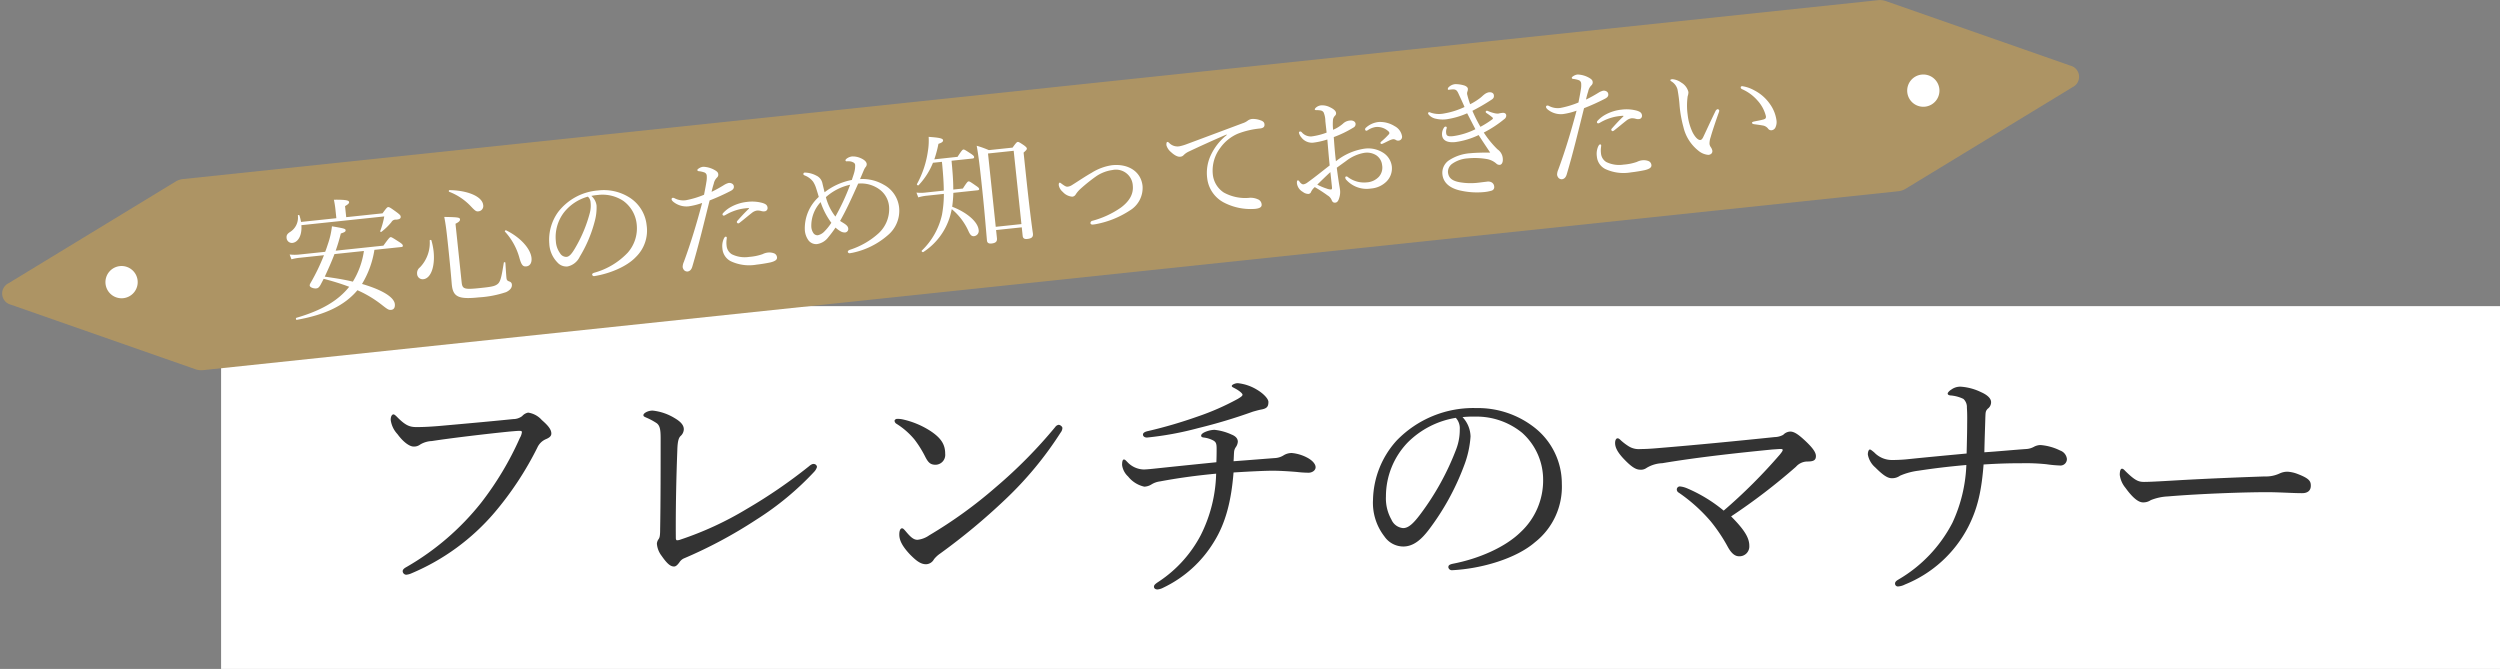 <svg xmlns="http://www.w3.org/2000/svg" xmlns:xlink="http://www.w3.org/1999/xlink" width="441" height="118" viewBox="0 0 441 118">
  <rect x="0" y="0" width="441" height="118" fill="#808080" stroke="none"/>
  <defs>
    <clipPath id="clip-path">
      <rect id="Rectangle_6018" data-name="Rectangle 6018" width="441" height="118" transform="translate(-9123 7569)" fill="#fff" stroke="#707070" stroke-width="1"/>
    </clipPath>
    <clipPath id="clip-path-2">
      <rect id="Rectangle_5995" data-name="Rectangle 5995" width="369.972" height="33.873" fill="none"/>
    </clipPath>
  </defs>
  <g id="type_sub_title" transform="translate(9123 -7569)">
    <g id="Mask_Group_2139" data-name="Mask Group 2139" clip-path="url(#clip-path)">
      <rect id="Rectangle_6009" data-name="Rectangle 6009" width="402" height="64" transform="translate(-9084 7623)" fill="#fff"/>
      <path id="Path_27224" data-name="Path 27224" d="M10.648-.616a2.909,2.909,0,0,0,.968-.264A39.3,39.3,0,0,0,26.224-11.572a56.987,56.987,0,0,0,7.568-11.484,2.917,2.917,0,0,1,1.452-1.452c.528-.22,1.012-.484,1.012-1.012,0-.748-.616-1.452-1.672-2.376a3.989,3.989,0,0,0-2.42-1.32,1.906,1.906,0,0,0-1.056.616,2.606,2.606,0,0,1-1.584.528c-4.312.44-8.8.836-13.244,1.232-1.672.132-2.772.176-3.828.176-1.188,0-1.892-.308-3.168-1.54-.352-.352-.66-.7-.88-.7-.176,0-.484.22-.484.968a4.512,4.512,0,0,0,1.188,2.508c1.056,1.452,2.156,2.2,2.86,2.2a1.769,1.769,0,0,0,1.144-.352A4.325,4.325,0,0,1,15.18-24.2c3.432-.528,9.328-1.232,13.684-1.672C29.876-25.96,30.4-26,30.624-26c.264,0,.44.044.44.22a2.51,2.51,0,0,1-.352,1.012,54.952,54.952,0,0,1-6.864,11.484A46.205,46.205,0,0,1,10.78-2.024c-.484.264-.748.484-.748.792A.662.662,0,0,0,10.648-.616Zm71.016-19.1a90.439,90.439,0,0,1-10.912,7.48,58.162,58.162,0,0,1-11.7,5.412,1.94,1.94,0,0,1-.616.132c-.132,0-.22-.132-.22-.44-.044-5.148.088-10.912.264-15.444.044-1.672.264-2.2.572-2.508a1.65,1.65,0,0,0,.572-1.188c0-.748-.572-1.364-1.628-1.98a9.3,9.3,0,0,0-3.872-1.32c-.88,0-1.628.484-1.628.792,0,.22.132.264.4.4a11.232,11.232,0,0,1,1.98,1.056c.528.44.66,1.1.66,2.64,0,4.8,0,11.308-.088,16.06,0,1.144-.088,1.452-.264,1.716a1.5,1.5,0,0,0-.308.836A4.026,4.026,0,0,0,55.7-3.96c1.012,1.452,1.584,1.892,2.2,1.892.352,0,.616-.308.924-.7a1.92,1.92,0,0,1,.748-.7A81.44,81.44,0,0,0,72.424-10.34a51.648,51.648,0,0,0,10.208-8.448,2.138,2.138,0,0,0,.484-.836.566.566,0,0,0-.528-.528C82.368-20.2,82.06-20.064,81.664-19.712Zm44.088-7.348a.911.911,0,0,0-.616.4,84.523,84.523,0,0,1-10.472,10.6,79.543,79.543,0,0,1-11.748,8.492,4.378,4.378,0,0,1-2.068.792c-.7,0-1.232-.484-2.112-1.54-.308-.352-.44-.484-.616-.484-.308,0-.484.44-.484,1.1,0,1.012.528,2.068,1.892,3.52.968.968,1.8,1.716,2.816,1.716a1.637,1.637,0,0,0,1.408-.88,5.1,5.1,0,0,1,1.1-1.012A111.052,111.052,0,0,0,116.336-13.9,62.655,62.655,0,0,0,126.1-25.7a1.4,1.4,0,0,0,.308-.792C126.412-26.752,126.016-27.06,125.752-27.06ZM97.284-28.116c-.264,0-.484.176-.484.352a.68.68,0,0,0,.352.528,13.287,13.287,0,0,1,3.168,2.772,19.109,19.109,0,0,1,1.848,2.948c.572,1.144.968,1.5,1.892,1.5a1.746,1.746,0,0,0,1.672-1.936c0-1.628-.7-2.772-2.64-4.048a14.975,14.975,0,0,0-4.884-2.024A4.611,4.611,0,0,0,97.284-28.116Zm60.06-6.292c-.44,0-1.056.264-1.056.484,0,.132.044.176.484.4.792.4,1.408.924,1.408,1.144s-.264.4-.836.748a44.767,44.767,0,0,1-7.128,3.124A81.333,81.333,0,0,1,141.5-25.96c-.616.132-.88.352-.88.616,0,.352.352.528.7.528a56.009,56.009,0,0,0,9.064-1.672,94.306,94.306,0,0,0,9.636-2.9c.484-.132.924-.264,1.364-.352,1.056-.176,1.364-.484,1.364-1.364,0-.528-.836-1.452-2.024-2.156A8.1,8.1,0,0,0,157.344-34.408ZM156.6-20.636c.044-.528.044-1.012.088-1.584a1.708,1.708,0,0,1,.264-.836,1.954,1.954,0,0,0,.4-1.012c0-.44-.22-.924-1.1-1.276a9.624,9.624,0,0,0-3.036-.836,4.613,4.613,0,0,0-1.848.484c-.308.176-.484.352-.484.528,0,.22.132.308.484.352a4.671,4.671,0,0,1,1.672.528c.44.264.572.528.572,1.408,0,.528,0,1.364-.044,2.42-4.356.44-7.788.792-9.856,1.012-1.232.132-2.42.264-2.992.264a4.1,4.1,0,0,1-2.86-1.32c-.308-.308-.4-.44-.616-.44-.176,0-.308.264-.308.968a3.332,3.332,0,0,0,1.056,2.024,5.062,5.062,0,0,0,2.86,1.8,2.563,2.563,0,0,0,1.276-.4,3.69,3.69,0,0,1,1.5-.528c3.52-.66,6.644-1.056,9.9-1.364a25.418,25.418,0,0,1-2.728,10.868A22.129,22.129,0,0,1,143.44.572c-.616.4-.88.616-.88.924s.264.484.616.484a2.616,2.616,0,0,0,1.012-.308A21,21,0,0,0,153.12-6.38c2.068-3.3,3.08-7.216,3.476-12.276,2.816-.176,5.588-.308,6.864-.308,1.188,0,2.772.088,4.312.22a19.278,19.278,0,0,0,2.068.132c.616,0,1.232-.4,1.232-.968s-.572-1.188-1.364-1.628a7.235,7.235,0,0,0-2.816-.88,2.708,2.708,0,0,0-1.452.4,3.137,3.137,0,0,1-1.452.484C161.656-21.032,159.588-20.856,156.6-20.636Zm40.392-7.788a19.153,19.153,0,0,1,2.332-.088,12.745,12.745,0,0,1,8.184,2.86,11.1,11.1,0,0,1,3.7,8.4,12.43,12.43,0,0,1-3.96,9.108c-2.728,2.684-7.392,4.708-11.968,5.588-.572.132-.792.264-.792.616a.621.621,0,0,0,.616.528c5.368-.264,11.4-2.112,14.652-4.928a12.441,12.441,0,0,0,4.752-10.3,12.561,12.561,0,0,0-4.884-9.988,16.184,16.184,0,0,0-10.208-3.388,18.806,18.806,0,0,0-14.08,5.764,16.01,16.01,0,0,0-4.136,10.384,9.664,9.664,0,0,0,2.024,6.512,4.06,4.06,0,0,0,3.3,1.76c1.848,0,3.212-1.276,4.444-2.86a44.307,44.307,0,0,0,6.292-11.4,17.576,17.576,0,0,0,1.144-5.148A5.143,5.143,0,0,0,196.988-28.424Zm-1.188.132a2.728,2.728,0,0,1,.7,2.024,9.63,9.63,0,0,1-.616,3.476,46.754,46.754,0,0,1-6.292,11.44c-1.276,1.716-2.156,2.508-3.08,2.508a2.468,2.468,0,0,1-2.068-1.5,7.594,7.594,0,0,1-.968-4.092,13.715,13.715,0,0,1,3.828-9.5A15.526,15.526,0,0,1,195.8-28.292Zm47.256,16.368a26.066,26.066,0,0,0-6.512-3.96,4.275,4.275,0,0,0-1.188-.308.538.538,0,0,0-.572.528.646.646,0,0,0,.352.572,28.889,28.889,0,0,1,5.632,5.06A29.108,29.108,0,0,1,243.8-5.5c.616,1.1,1.232,1.628,1.98,1.628a1.732,1.732,0,0,0,1.8-1.8c0-1.232-.528-2.552-3.212-5.236a106.718,106.718,0,0,0,11.44-8.756,2.7,2.7,0,0,1,1.936-.924c1.1,0,1.584-.176,1.584-.968,0-.748-.792-1.672-2.024-2.816-1.056-.968-1.8-1.5-2.508-1.5a1.806,1.806,0,0,0-1.232.572,3.271,3.271,0,0,1-1.5.4c-6.776.7-13.508,1.364-20.46,1.936-1.452.132-2.508.176-3.212.176a3.358,3.358,0,0,1-2.156-.528,9.774,9.774,0,0,1-1.276-.968c-.264-.264-.44-.4-.616-.4-.22,0-.44.264-.44.836,0,.748.4,1.628,1.628,2.9,1.144,1.188,1.98,1.8,2.772,1.8a1.67,1.67,0,0,0,1.144-.308,5.759,5.759,0,0,1,2.772-.836c6.292-1.056,13.156-1.8,19.448-2.42.7-.044,1.144-.088,1.452-.088.264,0,.352.088.352.176,0,.132-.132.352-.528.836A93.714,93.714,0,0,1,243.056-11.924ZM285.912-22c-4.268.4-7.084.66-10.472,1.012-.836.088-1.936.132-2.684.132a4.312,4.312,0,0,1-3.168-1.364c-.4-.308-.572-.484-.748-.484s-.352.352-.352.88a3.893,3.893,0,0,0,1.32,2.288c1.276,1.276,2.112,1.892,2.9,1.892a2.366,2.366,0,0,0,1.452-.44,11.776,11.776,0,0,1,3.212-.88c2.64-.4,5.016-.7,8.492-1.012A26.4,26.4,0,0,1,283.4-9.768,24.729,24.729,0,0,1,273.9.22c-.44.264-.616.44-.616.748a.5.5,0,0,0,.528.484,3.044,3.044,0,0,0,1.232-.352A21.676,21.676,0,0,0,286.176-9.02c1.716-3.344,2.376-6.512,2.728-11.044,2.684-.176,4.708-.22,6.688-.22a35.7,35.7,0,0,1,4.4.176,21.918,21.918,0,0,0,2.332.22,1.135,1.135,0,0,0,1.276-1.188,1.787,1.787,0,0,0-1.188-1.452,9.453,9.453,0,0,0-3.476-.968,2.537,2.537,0,0,0-1.144.308,3.209,3.209,0,0,1-1.452.4c-2.464.176-4.708.4-7.3.572.044-2.288.132-4.532.176-6.16.044-.836,0-1.1.44-1.54a1.4,1.4,0,0,0,.572-1.144c0-.616-.572-1.232-1.76-1.76a9.655,9.655,0,0,0-3.564-.968,2.653,2.653,0,0,0-1.716.528c-.308.176-.616.528-.616.66,0,.22.176.308.44.352a6.273,6.273,0,0,1,2.332.616,1.943,1.943,0,0,1,.616,1.54c.088,1.364.044,2.42.044,3.476C286-25.652,285.956-23.848,285.912-22Zm32.472,8.228a9.213,9.213,0,0,1,3.036-.66c5.764-.484,13.552-.748,17.468-.748,2.156,0,4.532.176,6.2.176.968,0,1.54-.44,1.54-1.32,0-.792-.264-1.276-2.332-2.068a5.84,5.84,0,0,0-1.8-.4,3.277,3.277,0,0,0-1.364.308,5.742,5.742,0,0,1-2.684.528c-3.74.132-9.68.352-15.664.7-2.992.176-4.664.264-5.588.264-1.012,0-1.628-.308-3.168-1.8-.308-.308-.484-.528-.7-.528-.308,0-.4.528-.4,1.1a4.482,4.482,0,0,0,1.012,2.288c1.144,1.584,2.2,2.552,3.08,2.552A2.286,2.286,0,0,0,318.384-13.772Z" transform="translate(-9062 7671)" fill="#333"/>
      <g id="Group_6018" data-name="Group 6018" transform="matrix(0.995, -0.105, 0.105, 0.995, -9124.386, 7604.14)">
        <g id="Group_5984" data-name="Group 5984" transform="translate(0)">
          <g id="Group_5983" data-name="Group 5983" clip-path="url(#clip-path-2)">
            <path id="Path_25921" data-name="Path 25921" d="M334.356,0H33.832a3.091,3.091,0,0,0-1.316.29L1.337,15.03a2.027,2.027,0,0,0,0,3.812L32.516,33.584a3.091,3.091,0,0,0,1.316.29H334.356a3.088,3.088,0,0,0,1.316-.29l31.179-14.741a2.027,2.027,0,0,0,0-3.812L335.673.29A3.088,3.088,0,0,0,334.356,0" transform="translate(0 0)" fill="#ad9464"/>
            <path id="Path_25922" data-name="Path 25922" d="M5.686,2.843A2.843,2.843,0,1,1,2.843,0,2.843,2.843,0,0,1,5.686,2.843" transform="translate(18.316 14.094)" fill="#fff"/>
            <path id="Path_25923" data-name="Path 25923" d="M5.686,2.843A2.843,2.843,0,1,1,2.843,0,2.843,2.843,0,0,1,5.686,2.843" transform="translate(337.767 13.853)" fill="#fff"/>
          </g>
        </g>
        <path id="Path_27225" data-name="Path 27225" d="M21.321-9.407c.23,0,.3-.069.3-.23,0-.138-.092-.322-.621-.736-1.058-.851-1.219-.966-1.357-.966-.161,0-.322.115-1.426,1.357H9.752A31.482,31.482,0,0,0,10.971-12.9c.782-.161.9-.276.9-.506s-.184-.322-2.323-.92a13.942,13.942,0,0,1-.92,2.783c-.23.506-.46,1.035-.736,1.564H3.358a7.935,7.935,0,0,1-1.748-.184l.23.874a8.763,8.763,0,0,1,1.518-.115H7.613A35.857,35.857,0,0,1,4.784-4.83c-.184.253-.23.368-.23.506,0,.276.6.6,1.1.6.276,0,.46-.092.782-.506l.69-1.035A42.218,42.218,0,0,1,11.454-3.4C9.223-1.127,6.095.253,1.633,1.058c-.161.023-.138.391.023.368C6.762,1.058,10.3-.207,12.834-2.645A19.762,19.762,0,0,1,16.79.322c1.012.989,1.173,1.1,1.61,1.1.483,0,.736-.368.736-.943,0-1.288-2.116-2.806-5.382-4.14a16.539,16.539,0,0,0,2.806-5.75Zm-6.624,0A14.24,14.24,0,0,1,12.19-4.232c-1.587-.575-3.22-.989-4.83-1.4C8.1-6.877,8.832-8.119,9.476-9.407Zm4.209-5.681a14.988,14.988,0,0,1-.989,2.507c-.046.092.138.184.207.138a10.629,10.629,0,0,0,1.932-1.518.826.826,0,0,1,.851-.345c.667.023.874-.138.874-.46,0-.161-.046-.3-.621-.828-1.035-.943-1.219-1.058-1.4-1.058-.161,0-.276.069-1.1.989h-6.44v-1.955c.6-.276.782-.437.782-.621,0-.276-.253-.483-2.622-.713a16.3,16.3,0,0,1,.092,1.817v1.472H4.209a7.527,7.527,0,0,0-.161-1.173c-.023-.115-.276-.115-.276,0a2.994,2.994,0,0,1-1.725,2.76c-.483.253-.667.506-.667.943a.94.94,0,0,0,.92.989c1.035,0,1.863-1.173,1.909-2.944Zm16.652.851a.936.936,0,0,0,.9-1.035c0-1.449-2.346-2.829-5.635-3.22-.115-.023-.184.23-.092.276a10.319,10.319,0,0,1,3.5,2.9C35.029-14.26,35.144-14.237,35.558-14.237ZM42.895-3.7c.644,0,1.058-.529,1.058-1.4,0-1.633-1.564-3.8-3.933-5.29-.115-.069-.322.092-.23.207a11.246,11.246,0,0,1,2.024,4.738C42.044-3.979,42.3-3.7,42.895-3.7Zm-18.308.345c1.38,0,2.323-2.093,2.323-4.692a11.725,11.725,0,0,0-.184-1.978c-.023-.115-.276-.115-.3,0A6.219,6.219,0,0,1,24.219-5.5a1.275,1.275,0,0,0-.621,1.1A.979.979,0,0,0,24.587-3.358Zm6.67-9.131c.69-.253.874-.46.874-.69,0-.322-.253-.414-2.714-.713.115,1.495.138,2.07.138,5.313,0,4.508-.069,6.187-.069,6.739,0,2.139.92,2.691,4.508,2.691A18.4,18.4,0,0,0,38.87.437c.713-.253,1.15-.667,1.15-1.219a.572.572,0,0,0-.322-.552c-.391-.184-.506-.276-.506-.736s.046-1.518.092-2.668c0-.115-.253-.138-.276-.023-.69,2.553-.943,3.289-1.495,3.634s-1.219.368-3.059.368c-2.921,0-3.2-.138-3.2-1.38Zm24.334-2.369A10.012,10.012,0,0,1,56.81-14.9a6.662,6.662,0,0,1,4.278,1.495A5.8,5.8,0,0,1,63.02-9.016a6.5,6.5,0,0,1-2.07,4.761,12.784,12.784,0,0,1-6.256,2.921c-.3.069-.414.138-.414.322a.325.325,0,0,0,.322.276c2.806-.138,5.957-1.1,7.659-2.576a6.5,6.5,0,0,0,2.484-5.382,6.566,6.566,0,0,0-2.553-5.221,8.46,8.46,0,0,0-5.336-1.771,9.83,9.83,0,0,0-7.36,3.013,8.369,8.369,0,0,0-2.162,5.428,5.052,5.052,0,0,0,1.058,3.4,2.122,2.122,0,0,0,1.725.92A3.079,3.079,0,0,0,52.44-4.416a23.16,23.16,0,0,0,3.289-5.957,9.188,9.188,0,0,0,.6-2.691A2.688,2.688,0,0,0,55.591-14.858Zm-.621.069a1.426,1.426,0,0,1,.368,1.058,5.034,5.034,0,0,1-.322,1.817,24.439,24.439,0,0,1-3.289,5.98c-.667.9-1.127,1.311-1.61,1.311a1.29,1.29,0,0,1-1.081-.782,3.97,3.97,0,0,1-.506-2.139,7.169,7.169,0,0,1,2-4.968A8.116,8.116,0,0,1,54.97-14.789ZM76.751-13.34a12.44,12.44,0,0,1,.529-1.38,2.045,2.045,0,0,1,.667-1.012.688.688,0,0,0,.3-.575c0-.207-.046-.414-.437-.713a4.366,4.366,0,0,0-2.07-.874,1.709,1.709,0,0,0-.874.253c-.092.046-.207.115-.207.23,0,.092.046.161.207.207a3.89,3.89,0,0,1,.92.3.65.65,0,0,1,.414.621,4.11,4.11,0,0,1-.184,1.127c-.161.621-.368,1.288-.644,2.185a15.984,15.984,0,0,1-3.266.621A3.282,3.282,0,0,1,70.15-12.9a.607.607,0,0,0-.345-.115.246.246,0,0,0-.207.23c0,.253.253.506.621.8a3.681,3.681,0,0,0,2.231.759,11.927,11.927,0,0,0,2.438-.345c-1.334,3.5-2.691,6.739-4.3,10.005a2.171,2.171,0,0,0-.3.874,1.069,1.069,0,0,0,.23.621.821.821,0,0,0,.529.253c.368,0,.713-.207.943-.782,1.541-3.7,2.875-7.5,4.255-11.27a38.114,38.114,0,0,0,3.772-1.242c.506-.184.759-.414.736-.805,0-.437-.46-.667-.828-.667a2.876,2.876,0,0,0-.828.253A23.073,23.073,0,0,1,76.751-13.34ZM77.6-3.22A2.734,2.734,0,0,0,78.821-.828,7.621,7.621,0,0,0,83.306.253c.782,0,1.863-.069,2.484-.138.782-.115,1.219-.322,1.219-.759a.829.829,0,0,0-.483-.782,2.341,2.341,0,0,0-1.035-.23,2.771,2.771,0,0,0-.966.184,9.2,9.2,0,0,1-2.392.23,5.133,5.133,0,0,1-2.99-.782,1.973,1.973,0,0,1-.759-1.61A4.145,4.145,0,0,1,78.5-4.692a2.071,2.071,0,0,0,.069-.368.178.178,0,0,0-.184-.161c-.138,0-.276.161-.414.414A3.228,3.228,0,0,0,77.6-3.22Zm5.29-6.6c.138,0,.161.069.069.138-.874.667-1.656,1.38-2.185,1.863a.4.4,0,0,0-.161.253c0,.092.138.253.207.253a.606.606,0,0,0,.345-.138c.782-.483,1.679-1.1,2.254-1.449a1.87,1.87,0,0,1,.943-.322,2.239,2.239,0,0,1,.736.161,1.393,1.393,0,0,0,.529.115.576.576,0,0,0,.644-.575c0-.506-.3-.713-.828-.943a6.981,6.981,0,0,0-2.691-.46,7.592,7.592,0,0,0-2.806.552,5.3,5.3,0,0,0-1.541.943.362.362,0,0,0-.161.3.227.227,0,0,0,.23.184,1.037,1.037,0,0,0,.253-.069A8.817,8.817,0,0,1,81.65-9.8,11.936,11.936,0,0,1,82.892-9.821Zm20.125-3.013c.253-.437.552-.989.805-1.449a2.729,2.729,0,0,1,.368-.529.759.759,0,0,0,.276-.552c0-.368-.3-.759-.943-1.127a3.414,3.414,0,0,0-1.495-.46,2.041,2.041,0,0,0-.966.276c-.138.092-.253.184-.253.3,0,.092.069.184.23.184a1.905,1.905,0,0,1,.46.046,1.543,1.543,0,0,1,.621.253.531.531,0,0,1,.3.506,4.343,4.343,0,0,1-.3,1.288c-.161.414-.391.874-.552,1.265a11.27,11.27,0,0,0-5.014,1.656c-.092-.69-.161-1.2-.23-1.748a1.9,1.9,0,0,0-.92-1.334,4.5,4.5,0,0,0-1.656-.69A2.392,2.392,0,0,0,93.4-15a.258.258,0,0,0-.23.276c0,.069.069.138.207.23a3.4,3.4,0,0,1,1.357,1.242,4.587,4.587,0,0,1,.414,1.219c.138.644.253,1.265.3,1.564A7.466,7.466,0,0,0,92.391-4.9a3.457,3.457,0,0,0,.483,1.909,1.714,1.714,0,0,0,1.4.759A3.022,3.022,0,0,0,96.37-3.22a19.681,19.681,0,0,0,1.449-1.564,4.627,4.627,0,0,0,.9.805,1.387,1.387,0,0,0,.759.23.622.622,0,0,0,.552-.667c0-.391-.322-.69-.759-1.035-.207-.161-.368-.276-.529-.414,1.265-1.748,2.576-3.979,3.864-6.21a5.491,5.491,0,0,1,3.611,1.4,4.154,4.154,0,0,1,1.38,3.22,5.8,5.8,0,0,1-2.323,4.462A13.751,13.751,0,0,1,99.912-.621c-.276.069-.391.207-.391.345a.318.318,0,0,0,.345.253c.092,0,.3-.023.391-.023a13.709,13.709,0,0,0,6.6-2.438,5.6,5.6,0,0,0,2.484-4.669,5.182,5.182,0,0,0-2.277-4.255A7.457,7.457,0,0,0,103.017-12.834ZM96.692-10.3a9.448,9.448,0,0,1,4.485-1.725A39.55,39.55,0,0,1,98-6.716,9.38,9.38,0,0,1,96.692-10.3Zm-1.012.782A12.968,12.968,0,0,0,97.175-5.7a9.533,9.533,0,0,1-1.449,1.449,2.219,2.219,0,0,1-1.15.483.871.871,0,0,1-.713-.414,2.241,2.241,0,0,1-.276-1.15A6.093,6.093,0,0,1,95.68-9.522Zm20.723-5.4a20.526,20.526,0,0,0,1.012-2.645c.644-.138.874-.3.874-.552,0-.322-.621-.529-2.461-.851a11.33,11.33,0,0,1-.391,2.461,16.954,16.954,0,0,1-2.53,5.589c-.092.138.161.345.276.23a12.575,12.575,0,0,0,2.921-3.657h1.587v.575c-.023,1.633-.069,3.128-.207,4.508h-3.128a7.007,7.007,0,0,1-1.7-.161l.23.874a7.971,7.971,0,0,1,1.472-.138h3.082a20.915,20.915,0,0,1-.713,3.611A12.514,12.514,0,0,1,112.516.851c-.115.115.115.345.253.276a11.355,11.355,0,0,0,5.336-5.773c.161-.391.3-.8.437-1.219a10.693,10.693,0,0,1,2.507,4.117c.253.782.483,1.035.92,1.035a.937.937,0,0,0,.9-1.035c0-1.449-1.771-3.289-4.209-4.531a22.307,22.307,0,0,0,.46-2.415h4.3c.207,0,.3-.069.3-.207s-.115-.3-.506-.621c-.9-.782-1.058-.9-1.219-.9-.138,0-.3.115-1.127,1.15h-1.7c.184-1.679.207-3.381.23-5.083h3.726c.23,0,.3-.092.3-.253,0-.138-.115-.3-.529-.644-.9-.736-1.058-.851-1.2-.851-.161,0-.322.115-1.173,1.173ZM125.925-1.38h4.554V.115c0,.437.207.644.759.644.8,0,1.081-.253,1.081-.828-.069-1.656-.138-5.037-.138-10.4v-3.979c.552-.391.644-.506.644-.667,0-.138-.092-.276-.437-.6-.759-.644-.9-.713-1.035-.713s-.276.069-1.012.9h-4.209a16.652,16.652,0,0,0-2.047-.989c.138,1.817.161,3.8.161,7.659,0,4.071-.069,6.325-.115,9.154,0,.368.207.6.736.6.805,0,1.058-.276,1.058-.851Zm4.554-.575h-4.554V-14.95h4.554Zm17-8.648a9.185,9.185,0,0,0-3.726.943c-1.219.529-2.461,1.2-3.726,1.817a1.743,1.743,0,0,1-.759.184c-.3,0-.575-.253-.989-.621-.138-.138-.23-.23-.322-.23-.115,0-.207.138-.207.46a2,2,0,0,0,.575,1.219,2.5,2.5,0,0,0,1.587,1.012.789.789,0,0,0,.644-.345,5.03,5.03,0,0,1,.989-.92A30.247,30.247,0,0,1,144.371-8.9a6.7,6.7,0,0,1,3.059-.851,2.968,2.968,0,0,1,3.289,3.082c0,1.564-.943,2.737-2.484,3.657a16.023,16.023,0,0,1-5.267,1.794.405.405,0,0,0-.368.391c0,.138.138.276.391.276a5.4,5.4,0,0,0,.6-.023,16.335,16.335,0,0,0,6.118-1.748,4.646,4.646,0,0,0,2.714-4.071C152.421-9.039,150.236-10.6,147.476-10.6Zm20.654-3.174a9.848,9.848,0,0,0-3.2,3.289A7.342,7.342,0,0,0,163.9-6.555,5.549,5.549,0,0,0,166.359-2a10.239,10.239,0,0,0,5.382,1.7c.966,0,1.219-.276,1.219-.667a1.047,1.047,0,0,0-.621-.989,3.064,3.064,0,0,0-1.587-.391,7.831,7.831,0,0,1-4.209-1.4,4.336,4.336,0,0,1-1.587-3.45,6.629,6.629,0,0,1,1.817-4.462,7.4,7.4,0,0,1,3.312-2.139,14.776,14.776,0,0,1,4.048-.506c.575-.023.828-.23.805-.713,0-.345-.3-.575-.621-.713a3.708,3.708,0,0,0-1.495-.391,1.57,1.57,0,0,0-.782.23,2.755,2.755,0,0,1-.9.345c-3.381.874-6.831,1.771-10.166,2.622a8.182,8.182,0,0,1-1.38.253,2.038,2.038,0,0,1-1.725-.805.47.47,0,0,0-.3-.184c-.115,0-.207.253-.207.575a2.461,2.461,0,0,0,.69,1.288c.6.69,1.15.989,1.541.966a.851.851,0,0,0,.621-.23,3.186,3.186,0,0,1,.989-.529c1.771-.621,4.37-1.495,6.9-2.277Zm26.864.529a3.942,3.942,0,0,0-2.323.759.367.367,0,0,0-.184.322.23.23,0,0,0,.23.23.986.986,0,0,0,.3-.115,3.313,3.313,0,0,1,1.38-.368,2.894,2.894,0,0,1,2.162,1.012.419.419,0,0,1,.115.253.3.3,0,0,1-.092.23,13.433,13.433,0,0,1-1.472,1.15c-.138.092-.184.161-.184.253a.2.2,0,0,0,.184.184,1.012,1.012,0,0,0,.23-.046c.368-.115.69-.253,1.15-.414a2.787,2.787,0,0,1,.667-.161.824.824,0,0,1,.529.184.7.7,0,0,0,.46.161.664.664,0,0,0,.69-.69,2.442,2.442,0,0,0-1.1-1.909A4.835,4.835,0,0,0,194.994-13.248Zm-9.315.9a12.067,12.067,0,0,1-2.691.391,2.1,2.1,0,0,1-1.656-.9.4.4,0,0,0-.3-.184.227.227,0,0,0-.207.23,1.949,1.949,0,0,0,.345.851,2.339,2.339,0,0,0,1.978,1.127,12.994,12.994,0,0,0,2.53-.3c-.023,1.449-.069,2.852-.069,4.6-1.4.851-2.622,1.679-4.209,2.576a1.644,1.644,0,0,1-.736.253.536.536,0,0,1-.345-.161,1.375,1.375,0,0,1-.345-.483.332.332,0,0,0-.23-.161c-.138,0-.207.23-.207.529a2.038,2.038,0,0,0,.874,1.587,1.632,1.632,0,0,0,.943.46.529.529,0,0,0,.506-.322,2.6,2.6,0,0,1,.736-.759,26.842,26.842,0,0,1,2.093,1.7,1.692,1.692,0,0,1,.6.805c.115.46.3.6.621.6.368,0,.621-.276.9-1.1a3.209,3.209,0,0,0,.161-1.012c0-.115-.023-.6-.046-.874-.046-.805-.092-1.955-.115-3.105.575-.345,1.2-.69,1.794-1.035A7.238,7.238,0,0,1,191.843-8.1a3.075,3.075,0,0,1,2.093.621,2.374,2.374,0,0,1,.874,1.84,2.43,2.43,0,0,1-.782,2,3.179,3.179,0,0,1-2.208.759,4.732,4.732,0,0,1-3.243-1.288A.351.351,0,0,0,188.3-4.3a.2.2,0,0,0-.184.184.706.706,0,0,0,.092.345,4.84,4.84,0,0,0,4.232,2.047,4.343,4.343,0,0,0,2.783-.9A3.265,3.265,0,0,0,196.489-5.2a3.324,3.324,0,0,0-1.357-2.645,4.874,4.874,0,0,0-3.059-.989,10.469,10.469,0,0,0-5.29,1.679c-.023-1.449.023-2.9.069-4.278a19.2,19.2,0,0,0,3.634-1.311.674.674,0,0,0,.437-.621c0-.391-.391-.667-.9-.667a1.971,1.971,0,0,0-1.334.437,6.636,6.636,0,0,1-1.817.874,9.436,9.436,0,0,1,.161-1.748,1.235,1.235,0,0,1,.437-.69.55.55,0,0,0,.23-.483c0-.345-.368-.736-.943-1.081a3.024,3.024,0,0,0-1.5-.506,1.631,1.631,0,0,0-.989.3c-.184.138-.23.23-.23.322,0,.069.115.115.3.138a3.377,3.377,0,0,1,.667.115.78.78,0,0,1,.529.414,4.03,4.03,0,0,1,.138,1.564Zm-.069,9.614c0,.345-.046.437-.23.437a2.213,2.213,0,0,1-.713-.23A10.47,10.47,0,0,1,183.08-3.4c.736-.575,1.656-1.311,2.53-1.955Zm26.036-10.741a34.1,34.1,0,0,0,3.5-1.564c.46-.207.552-.437.552-.759,0-.345-.253-.6-.805-.621a1.929,1.929,0,0,0-.9.322c-.3.184-.483.368-.851.575a10.691,10.691,0,0,1-1.771.851,14.122,14.122,0,0,1-.322-1.656.957.957,0,0,1,.069-.6,1.142,1.142,0,0,0,.138-.529c0-.207-.253-.506-.713-.667a5.193,5.193,0,0,0-1.449-.345,1.88,1.88,0,0,0-1.2.437.439.439,0,0,0-.161.322c0,.069.069.115.161.115a6.835,6.835,0,0,1,.69,0c.575.046.736.276.92.8.253.759.621,1.794.828,2.507a13.854,13.854,0,0,1-3.749.759,4.489,4.489,0,0,1-2.277-.391.638.638,0,0,0-.276-.115.2.2,0,0,0-.207.184.546.546,0,0,0,.115.276,2.225,2.225,0,0,0,1.2.828,5.239,5.239,0,0,0,1.84.276,13.885,13.885,0,0,0,3.7-.667c.414,1.058.759,1.955,1.15,2.944a12.673,12.673,0,0,1-4.048.805c-.966,0-1.15-.207-1.15-.69a1.792,1.792,0,0,1,.138-.713.6.6,0,0,0,.069-.253c0-.092-.115-.161-.207-.161-.069,0-.184.023-.322.207a2.08,2.08,0,0,0-.437,1.219c0,1.035.9,1.472,2.208,1.472a13.839,13.839,0,0,0,4.209-.8c.667,1.334,1.242,2.392,1.7,3.289-1.219-.138-2.645-.253-3.4-.253a7.81,7.81,0,0,0-3.979.851,2.645,2.645,0,0,0-1.4,2.346c0,1.4.943,2.461,2.622,3.082a13.348,13.348,0,0,0,4.255.782,7.08,7.08,0,0,0,1.472-.115.636.636,0,0,0,.506-.667.913.913,0,0,0-.345-.759,1.262,1.262,0,0,0-.851-.23c-.368,0-1.311.023-1.656.023a11.216,11.216,0,0,1-3.151-.437c-1.472-.437-1.84-1.1-1.84-1.978a1.761,1.761,0,0,1,.966-1.426,5.378,5.378,0,0,1,2.76-.621,12.4,12.4,0,0,1,3.45.506,3.451,3.451,0,0,1,1.472.943.765.765,0,0,0,.621.276c.23,0,.6-.276.6-1.1a2.117,2.117,0,0,0-.759-1.656,17.1,17.1,0,0,1-2.093-3.2,19.93,19.93,0,0,0,3.841-1.978.75.75,0,0,0,.414-.644c0-.253-.184-.46-.552-.483a4.466,4.466,0,0,0-.759.046,2.066,2.066,0,0,1-.713-.138,6.183,6.183,0,0,1-.989-.437c-.161-.092-.23-.138-.322-.138a.247.247,0,0,0-.207.184c0,.092.046.161.161.253a10.629,10.629,0,0,1,.874.8.335.335,0,0,1,.115.184c0,.069-.023.115-.115.184a16.788,16.788,0,0,1-2.231,1.1A24.785,24.785,0,0,1,211.646-13.478Zm20.125.138a12.439,12.439,0,0,1,.529-1.38,2.045,2.045,0,0,1,.667-1.012.688.688,0,0,0,.3-.575c0-.207-.046-.414-.437-.713a4.366,4.366,0,0,0-2.07-.874,1.709,1.709,0,0,0-.874.253c-.092.046-.207.115-.207.23,0,.092.046.161.207.207a3.89,3.89,0,0,1,.92.3.65.65,0,0,1,.414.621,4.11,4.11,0,0,1-.184,1.127c-.161.621-.368,1.288-.644,2.185a15.984,15.984,0,0,1-3.266.621,3.282,3.282,0,0,1-1.955-.552.607.607,0,0,0-.345-.115.246.246,0,0,0-.207.23c0,.253.253.506.621.8a3.681,3.681,0,0,0,2.231.759,11.927,11.927,0,0,0,2.438-.345c-1.334,3.5-2.691,6.739-4.3,10.005a2.171,2.171,0,0,0-.3.874,1.069,1.069,0,0,0,.23.621.821.821,0,0,0,.529.253c.368,0,.713-.207.943-.782,1.541-3.7,2.875-7.5,4.255-11.27a38.115,38.115,0,0,0,3.772-1.242c.506-.184.759-.414.736-.805,0-.437-.46-.667-.828-.667a2.876,2.876,0,0,0-.828.253A23.074,23.074,0,0,1,231.771-13.34Zm.851,10.12a2.734,2.734,0,0,0,1.219,2.392A7.621,7.621,0,0,0,238.326.253c.782,0,1.863-.069,2.484-.138.782-.115,1.219-.322,1.219-.759a.829.829,0,0,0-.483-.782,2.341,2.341,0,0,0-1.035-.23,2.771,2.771,0,0,0-.966.184,9.2,9.2,0,0,1-2.392.23,5.133,5.133,0,0,1-2.99-.782,1.973,1.973,0,0,1-.759-1.61,4.145,4.145,0,0,1,.115-1.058,2.072,2.072,0,0,0,.069-.368.178.178,0,0,0-.184-.161c-.138,0-.276.161-.414.414A3.228,3.228,0,0,0,232.622-3.22Zm5.29-6.6c.138,0,.161.069.069.138-.874.667-1.656,1.38-2.185,1.863a.4.4,0,0,0-.161.253c0,.092.138.253.207.253a.606.606,0,0,0,.345-.138c.782-.483,1.679-1.1,2.254-1.449a1.87,1.87,0,0,1,.943-.322,2.239,2.239,0,0,1,.736.161,1.393,1.393,0,0,0,.529.115.576.576,0,0,0,.644-.575c0-.506-.3-.713-.828-.943a6.981,6.981,0,0,0-2.691-.46,7.592,7.592,0,0,0-2.806.552,5.3,5.3,0,0,0-1.541.943.362.362,0,0,0-.161.3.227.227,0,0,0,.23.184,1.037,1.037,0,0,0,.253-.069A8.818,8.818,0,0,1,236.67-9.8,11.936,11.936,0,0,1,237.912-9.821Zm21.459-2.99c-.161,0-.253.092-.253.207,0,.161.069.23.207.322a7.749,7.749,0,0,1,2.53,2.323,6.316,6.316,0,0,1,1.15,2.852c0,.345-.115.46-.46.529-.506.092-1.035.115-1.679.184-.23.023-.414.069-.414.184,0,.161.092.23.368.3.552.138,1.035.253,1.426.368a1.475,1.475,0,0,1,.9.644.68.68,0,0,0,.621.368.868.868,0,0,0,.667-.368,2.226,2.226,0,0,0,.345-1.357,6.418,6.418,0,0,0-.851-2.921,7.574,7.574,0,0,0-2.507-2.691A6.2,6.2,0,0,0,259.371-12.811ZM252.218-1.38c.529,0,.782-.322.759-.69a1.652,1.652,0,0,0-.23-.667,1.163,1.163,0,0,1-.138-.575,3.431,3.431,0,0,1,.322-1.127c.368-.943,1.2-2.76,1.909-4.232a.749.749,0,0,0,.092-.3.318.318,0,0,0-.276-.253.614.614,0,0,0-.391.3c-.966,1.541-1.955,3.22-2.645,4.347-.207.322-.368.437-.552.437-.322,0-.782-.414-1.2-1.449a9.643,9.643,0,0,1-.552-3.174,11.8,11.8,0,0,1,.345-3.289,2.1,2.1,0,0,0,.207-.713,2.641,2.641,0,0,0-1.081-1.794,3.056,3.056,0,0,0-1.5-.759c-.184,0-.368.023-.368.138,0,.069.023.115.161.23a2.422,2.422,0,0,1,.92,1.495,25,25,0,0,1,.069,2.921,21.233,21.233,0,0,0,.276,3.818,7.463,7.463,0,0,0,2.231,4.462A3.089,3.089,0,0,0,252.218-1.38Z" transform="translate(49.529 25.363)" fill="#fff"/>
      </g>
    </g>
  </g>
</svg>
